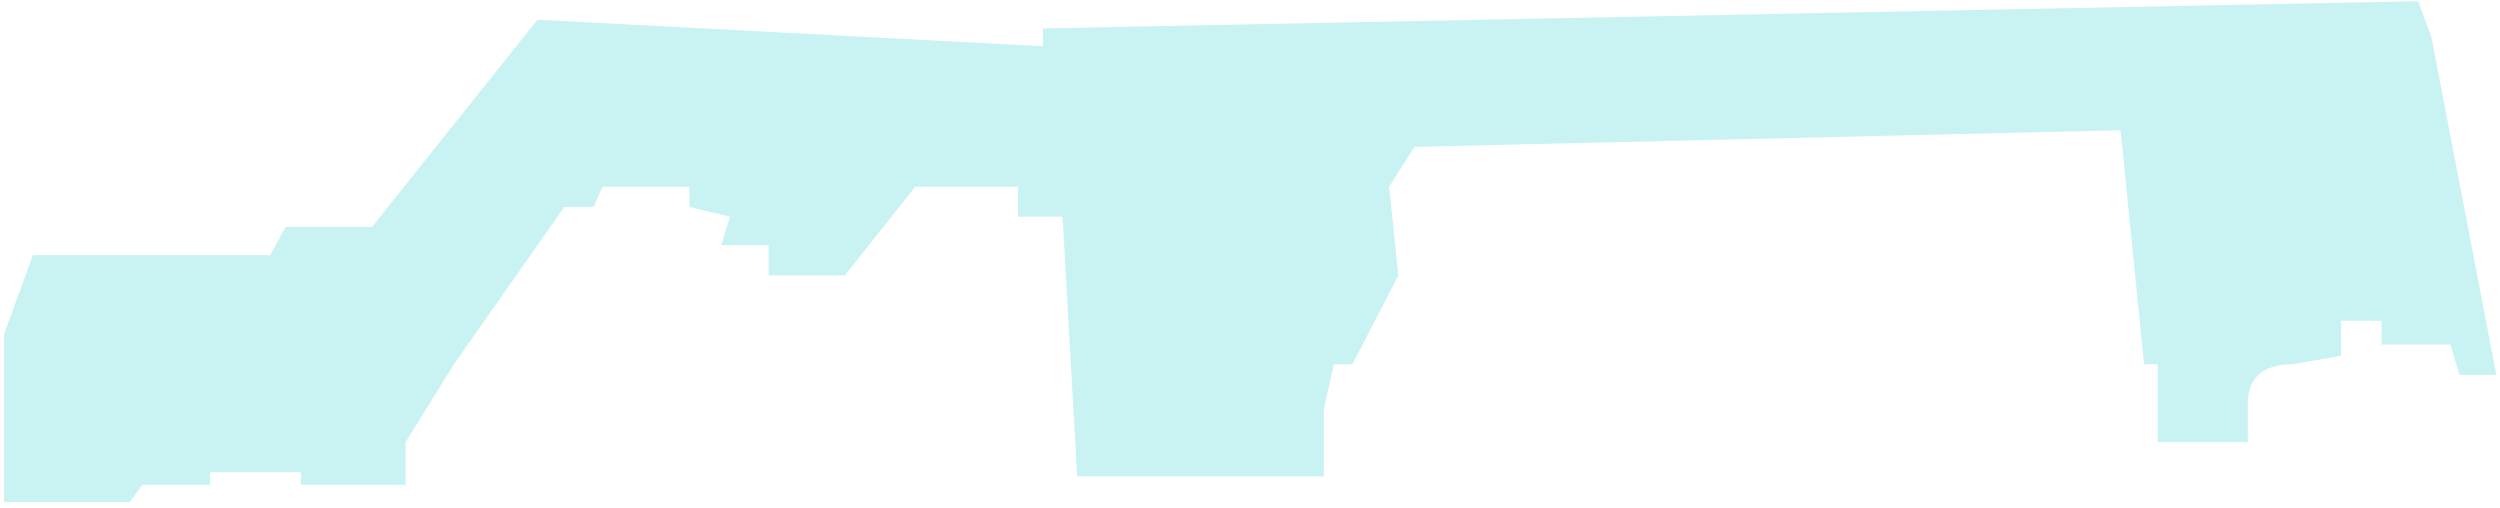 <?xml version="1.0" encoding="UTF-8"?>
<svg width="384px" height="78px" viewBox="0 0 384 78" version="1.1" xmlns="http://www.w3.org/2000/svg" xmlns:xlink="http://www.w3.org/1999/xlink">
    <!-- Generator: Sketch 51.3 (57544) - http://www.bohemiancoding.com/sketch -->
    <title>oslos</title>
    <desc>Created with Sketch.</desc>
    <defs></defs>
    <g id="Page-1" stroke="none" stroke-width="1" fill="none" fill-rule="evenodd" fill-opacity="0.5">
        <path d="M69.731,55.949 L86.688,31.773 L91.174,31.773 L92.558,28.68 L105.894,28.68 L105.894,31.773 L112.124,33.285 L110.771,37.64 L118.061,37.64 L118.061,42.314 L129.754,42.314 L140.593,28.68 L156.371,28.68 L156.371,33.285 L163.208,33.285 L165.457,73.178 L203.342,73.178 L203.342,62.854 L204.883,55.949 L207.733,55.949 L214.783,42.314 L213.369,28.68 L217.265,22.562 L325.718,20.002 L329.327,55.949 L331.43,55.949 L331.43,60.209 L331.43,67.913 L345.268,67.913 L345.268,62.854 C344.992,58.251 347.298,55.949 352.185,55.949 L359.585,54.641 L359.585,49.26 L365.807,49.26 L365.807,52.922 L376.403,52.922 L377.765,57.585 L383.442,57.585 L373.479,5.768 L371.434,0.186 L160.199,4.36 L160.199,7.102 L82.562,3.03 L57.142,34.853 L43.863,34.853 L41.515,39.184 L5.066,39.184 L0.629,51.331 L0.629,77.112 L19.951,77.112 L21.85,74.466 L32.27,74.466 L32.27,72.545 L46.213,72.545 L46.213,74.466 L62.297,74.466 L62.297,67.913 L69.731,55.949 Z" id="oslos" fill="#95E6E6"></path>
    </g>
</svg>